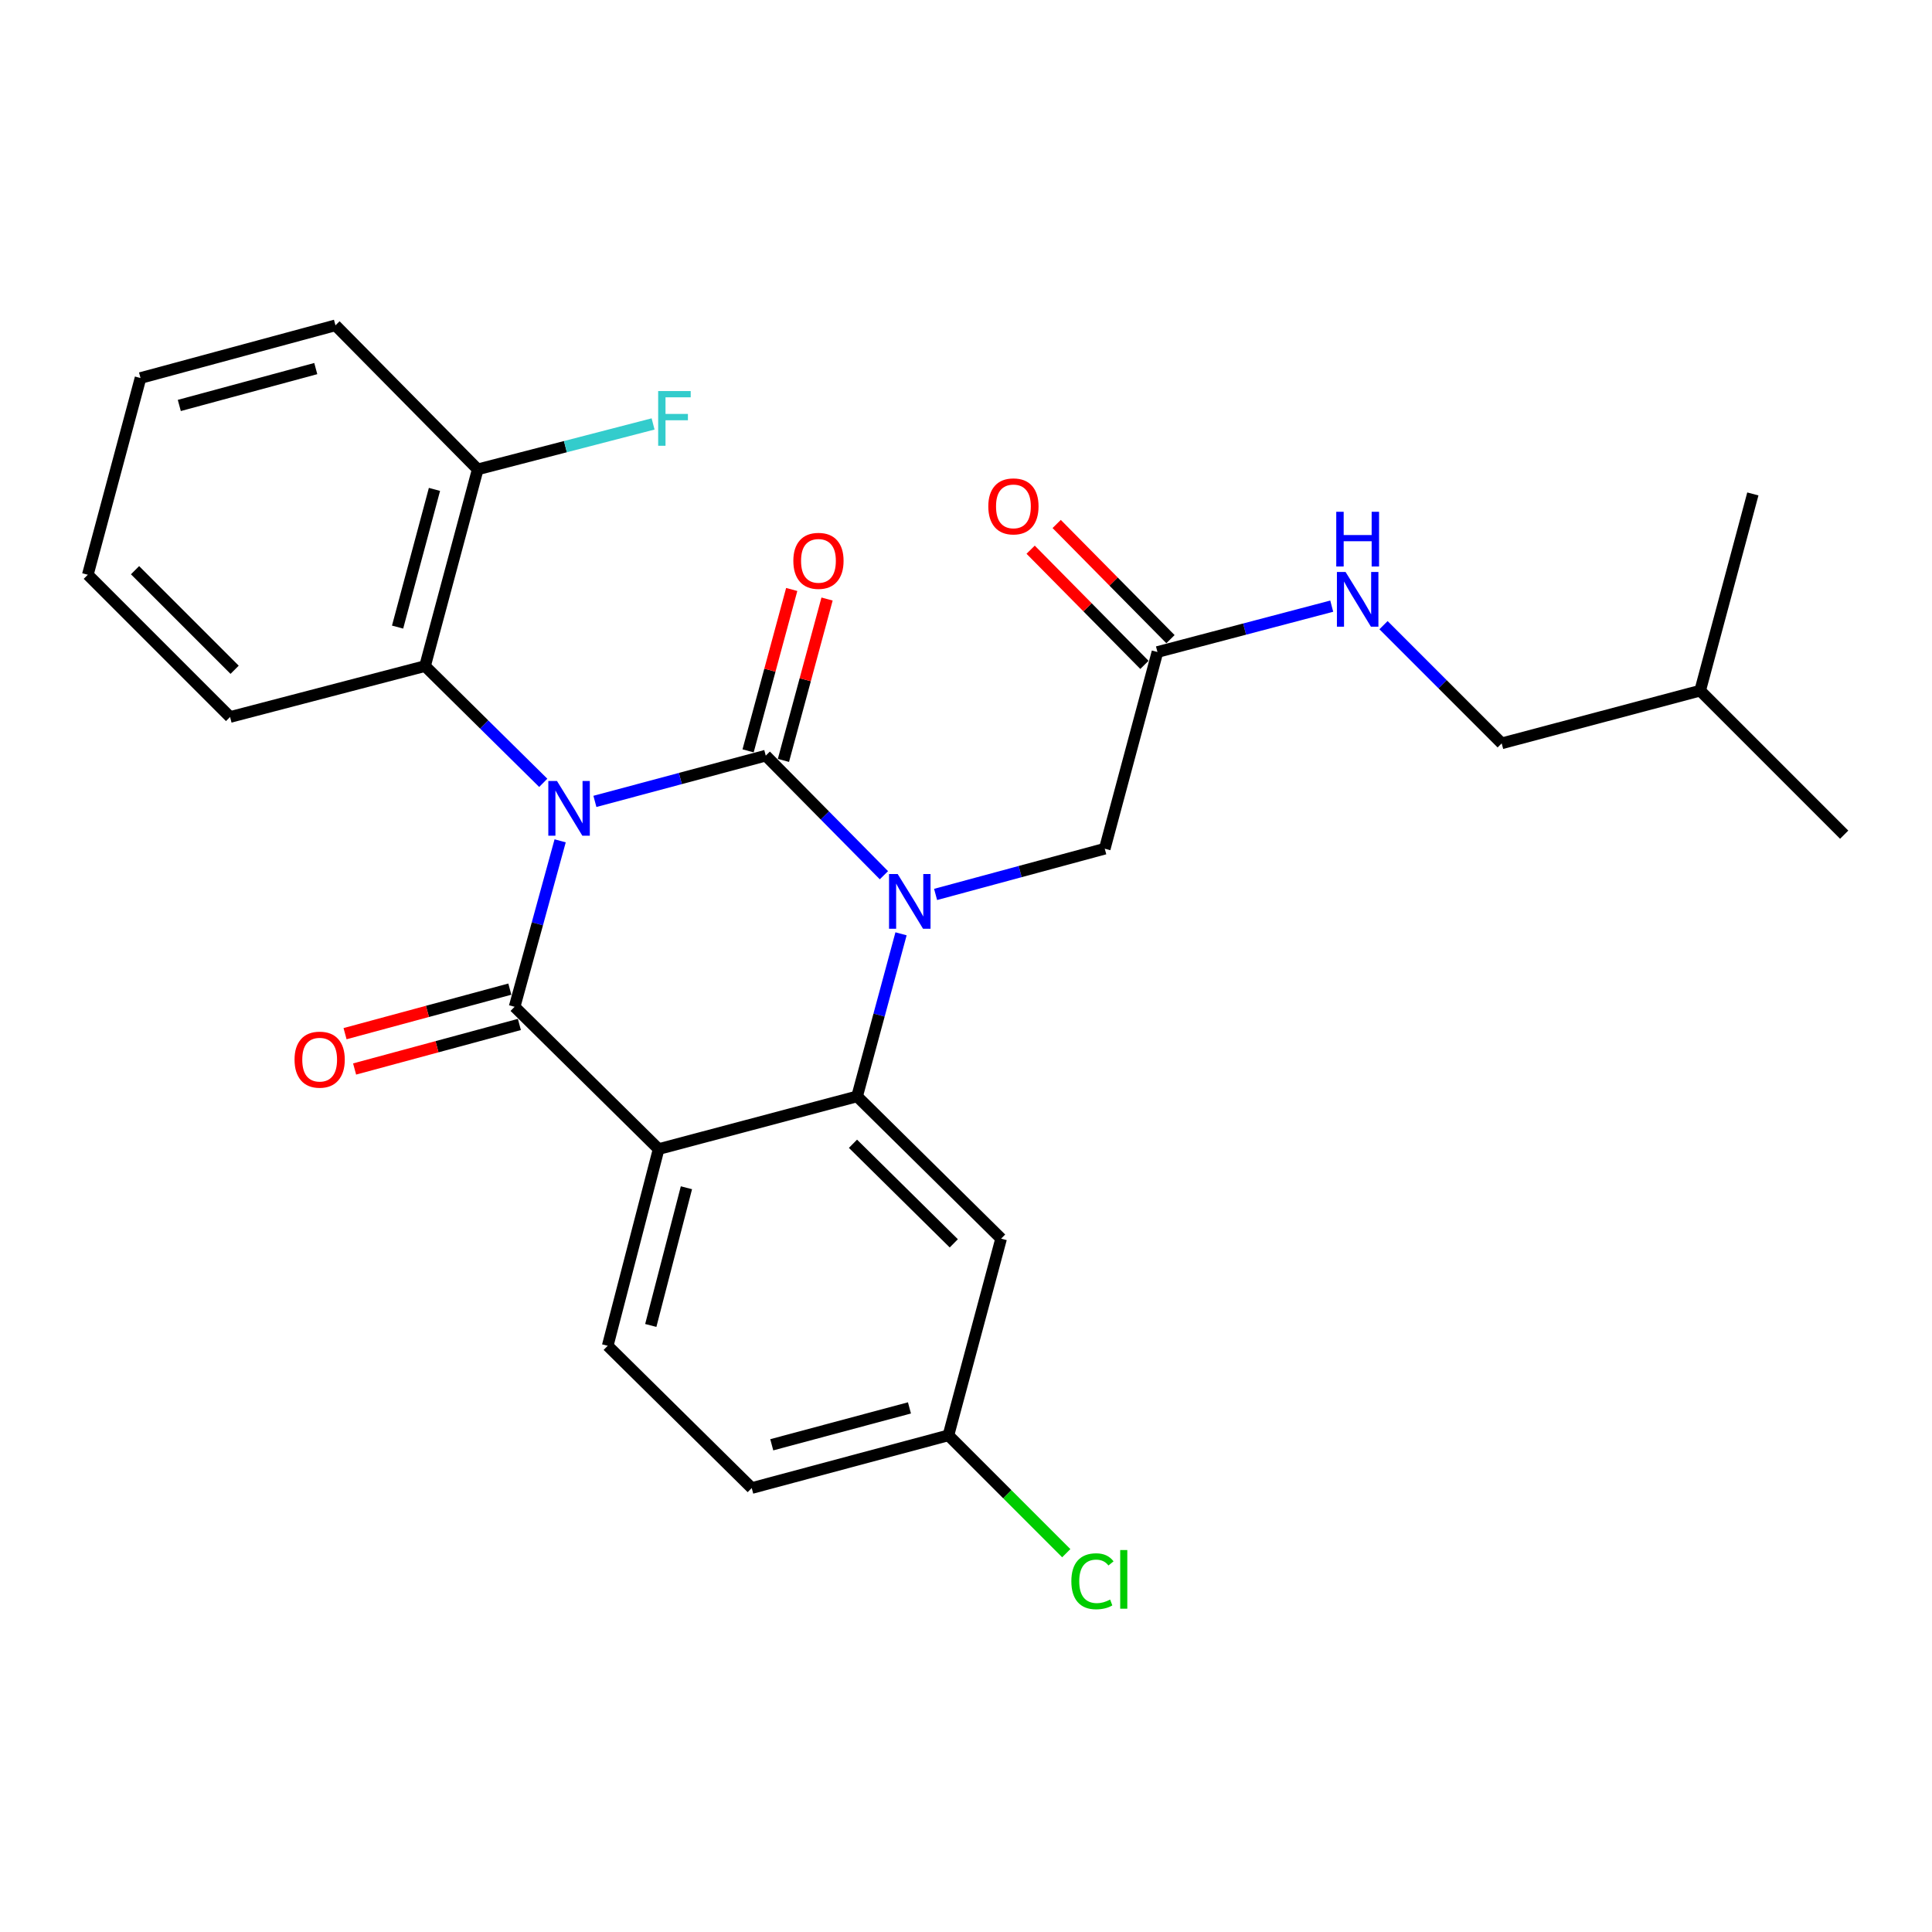 <?xml version='1.0' encoding='iso-8859-1'?>
<svg version='1.1' baseProfile='full'
              xmlns='http://www.w3.org/2000/svg'
                      xmlns:rdkit='http://www.rdkit.org/xml'
                      xmlns:xlink='http://www.w3.org/1999/xlink'
                  xml:space='preserve'
width='1000px' height='1000px' viewBox='0 0 1000 1000'>
<!-- END OF HEADER -->
<rect style='opacity:1.0;fill:#FFFFFF;stroke:none' width='1000' height='1000' x='0' y='0'> </rect>
<path class='bond-0' d='M 689.306,313.742 L 644.2,325.613' style='fill:none;fill-rule:evenodd;stroke:#0000FF;stroke-width:6px;stroke-linecap:butt;stroke-linejoin:miter;stroke-opacity:1' />
<path class='bond-0' d='M 644.2,325.613 L 599.094,337.484' style='fill:none;fill-rule:evenodd;stroke:#000000;stroke-width:6px;stroke-linecap:butt;stroke-linejoin:miter;stroke-opacity:1' />
<path class='bond-1' d='M 716.101,323.586 L 746.687,354.172' style='fill:none;fill-rule:evenodd;stroke:#0000FF;stroke-width:6px;stroke-linecap:butt;stroke-linejoin:miter;stroke-opacity:1' />
<path class='bond-1' d='M 746.687,354.172 L 777.273,384.758' style='fill:none;fill-rule:evenodd;stroke:#000000;stroke-width:6px;stroke-linecap:butt;stroke-linejoin:miter;stroke-opacity:1' />
<path class='bond-2' d='M 605.834,330.827 L 576.386,301.017' style='fill:none;fill-rule:evenodd;stroke:#000000;stroke-width:6px;stroke-linecap:butt;stroke-linejoin:miter;stroke-opacity:1' />
<path class='bond-2' d='M 576.386,301.017 L 546.939,271.208' style='fill:none;fill-rule:evenodd;stroke:#FF0000;stroke-width:6px;stroke-linecap:butt;stroke-linejoin:miter;stroke-opacity:1' />
<path class='bond-2' d='M 592.355,344.142 L 562.907,314.333' style='fill:none;fill-rule:evenodd;stroke:#000000;stroke-width:6px;stroke-linecap:butt;stroke-linejoin:miter;stroke-opacity:1' />
<path class='bond-2' d='M 562.907,314.333 L 533.459,284.524' style='fill:none;fill-rule:evenodd;stroke:#FF0000;stroke-width:6px;stroke-linecap:butt;stroke-linejoin:miter;stroke-opacity:1' />
<path class='bond-3' d='M 599.094,337.484 L 571.821,439.294' style='fill:none;fill-rule:evenodd;stroke:#000000;stroke-width:6px;stroke-linecap:butt;stroke-linejoin:miter;stroke-opacity:1' />
<path class='bond-4' d='M 777.273,384.758 L 879.998,357.484' style='fill:none;fill-rule:evenodd;stroke:#000000;stroke-width:6px;stroke-linecap:butt;stroke-linejoin:miter;stroke-opacity:1' />
<path class='bond-5' d='M 879.998,357.484 L 907.272,255.664' style='fill:none;fill-rule:evenodd;stroke:#000000;stroke-width:6px;stroke-linecap:butt;stroke-linejoin:miter;stroke-opacity:1' />
<path class='bond-6' d='M 879.998,357.484 L 954.545,432.031' style='fill:none;fill-rule:evenodd;stroke:#000000;stroke-width:6px;stroke-linecap:butt;stroke-linejoin:miter;stroke-opacity:1' />
<path class='bond-7' d='M 457.514,453.014 L 426.936,422.065' style='fill:none;fill-rule:evenodd;stroke:#0000FF;stroke-width:6px;stroke-linecap:butt;stroke-linejoin:miter;stroke-opacity:1' />
<path class='bond-7' d='M 426.936,422.065 L 396.358,391.116' style='fill:none;fill-rule:evenodd;stroke:#000000;stroke-width:6px;stroke-linecap:butt;stroke-linejoin:miter;stroke-opacity:1' />
<path class='bond-8' d='M 484.259,462.959 L 528.04,451.127' style='fill:none;fill-rule:evenodd;stroke:#0000FF;stroke-width:6px;stroke-linecap:butt;stroke-linejoin:miter;stroke-opacity:1' />
<path class='bond-8' d='M 528.04,451.127 L 571.821,439.294' style='fill:none;fill-rule:evenodd;stroke:#000000;stroke-width:6px;stroke-linecap:butt;stroke-linejoin:miter;stroke-opacity:1' />
<path class='bond-9' d='M 466.372,483.341 L 455.002,525.412' style='fill:none;fill-rule:evenodd;stroke:#0000FF;stroke-width:6px;stroke-linecap:butt;stroke-linejoin:miter;stroke-opacity:1' />
<path class='bond-9' d='M 455.002,525.412 L 443.632,567.483' style='fill:none;fill-rule:evenodd;stroke:#000000;stroke-width:6px;stroke-linecap:butt;stroke-linejoin:miter;stroke-opacity:1' />
<path class='bond-10' d='M 389.095,770.209 L 490.905,742.935' style='fill:none;fill-rule:evenodd;stroke:#000000;stroke-width:6px;stroke-linecap:butt;stroke-linejoin:miter;stroke-opacity:1' />
<path class='bond-10' d='M 399.464,747.816 L 470.731,728.724' style='fill:none;fill-rule:evenodd;stroke:#000000;stroke-width:6px;stroke-linecap:butt;stroke-linejoin:miter;stroke-opacity:1' />
<path class='bond-11' d='M 389.095,770.209 L 314.548,696.578' style='fill:none;fill-rule:evenodd;stroke:#000000;stroke-width:6px;stroke-linecap:butt;stroke-linejoin:miter;stroke-opacity:1' />
<path class='bond-12' d='M 490.905,742.935 L 521.401,773.431' style='fill:none;fill-rule:evenodd;stroke:#000000;stroke-width:6px;stroke-linecap:butt;stroke-linejoin:miter;stroke-opacity:1' />
<path class='bond-12' d='M 521.401,773.431 L 551.897,803.927' style='fill:none;fill-rule:evenodd;stroke:#00CC00;stroke-width:6px;stroke-linecap:butt;stroke-linejoin:miter;stroke-opacity:1' />
<path class='bond-13' d='M 490.905,742.935 L 518.179,641.115' style='fill:none;fill-rule:evenodd;stroke:#000000;stroke-width:6px;stroke-linecap:butt;stroke-linejoin:miter;stroke-opacity:1' />
<path class='bond-14' d='M 518.179,641.115 L 443.632,567.483' style='fill:none;fill-rule:evenodd;stroke:#000000;stroke-width:6px;stroke-linecap:butt;stroke-linejoin:miter;stroke-opacity:1' />
<path class='bond-14' d='M 493.682,643.55 L 441.499,592.008' style='fill:none;fill-rule:evenodd;stroke:#000000;stroke-width:6px;stroke-linecap:butt;stroke-linejoin:miter;stroke-opacity:1' />
<path class='bond-15' d='M 314.548,696.578 L 340.906,594.757' style='fill:none;fill-rule:evenodd;stroke:#000000;stroke-width:6px;stroke-linecap:butt;stroke-linejoin:miter;stroke-opacity:1' />
<path class='bond-15' d='M 336.844,686.053 L 355.295,614.778' style='fill:none;fill-rule:evenodd;stroke:#000000;stroke-width:6px;stroke-linecap:butt;stroke-linejoin:miter;stroke-opacity:1' />
<path class='bond-16' d='M 340.906,594.757 L 443.632,567.483' style='fill:none;fill-rule:evenodd;stroke:#000000;stroke-width:6px;stroke-linecap:butt;stroke-linejoin:miter;stroke-opacity:1' />
<path class='bond-17' d='M 340.906,594.757 L 266.359,521.115' style='fill:none;fill-rule:evenodd;stroke:#000000;stroke-width:6px;stroke-linecap:butt;stroke-linejoin:miter;stroke-opacity:1' />
<path class='bond-18' d='M 396.358,391.116 L 352.141,402.961' style='fill:none;fill-rule:evenodd;stroke:#000000;stroke-width:6px;stroke-linecap:butt;stroke-linejoin:miter;stroke-opacity:1' />
<path class='bond-18' d='M 352.141,402.961 L 307.923,414.806' style='fill:none;fill-rule:evenodd;stroke:#0000FF;stroke-width:6px;stroke-linecap:butt;stroke-linejoin:miter;stroke-opacity:1' />
<path class='bond-19' d='M 405.504,393.588 L 416.793,351.822' style='fill:none;fill-rule:evenodd;stroke:#000000;stroke-width:6px;stroke-linecap:butt;stroke-linejoin:miter;stroke-opacity:1' />
<path class='bond-19' d='M 416.793,351.822 L 428.082,310.056' style='fill:none;fill-rule:evenodd;stroke:#FF0000;stroke-width:6px;stroke-linecap:butt;stroke-linejoin:miter;stroke-opacity:1' />
<path class='bond-19' d='M 387.213,388.644 L 398.502,346.878' style='fill:none;fill-rule:evenodd;stroke:#000000;stroke-width:6px;stroke-linecap:butt;stroke-linejoin:miter;stroke-opacity:1' />
<path class='bond-19' d='M 398.502,346.878 L 409.791,305.112' style='fill:none;fill-rule:evenodd;stroke:#FF0000;stroke-width:6px;stroke-linecap:butt;stroke-linejoin:miter;stroke-opacity:1' />
<path class='bond-20' d='M 281.189,405.194 L 250.595,374.976' style='fill:none;fill-rule:evenodd;stroke:#0000FF;stroke-width:6px;stroke-linecap:butt;stroke-linejoin:miter;stroke-opacity:1' />
<path class='bond-20' d='M 250.595,374.976 L 220.001,344.758' style='fill:none;fill-rule:evenodd;stroke:#000000;stroke-width:6px;stroke-linecap:butt;stroke-linejoin:miter;stroke-opacity:1' />
<path class='bond-21' d='M 289.932,435.212 L 278.145,478.164' style='fill:none;fill-rule:evenodd;stroke:#0000FF;stroke-width:6px;stroke-linecap:butt;stroke-linejoin:miter;stroke-opacity:1' />
<path class='bond-21' d='M 278.145,478.164 L 266.359,521.115' style='fill:none;fill-rule:evenodd;stroke:#000000;stroke-width:6px;stroke-linecap:butt;stroke-linejoin:miter;stroke-opacity:1' />
<path class='bond-22' d='M 263.887,511.97 L 221.241,523.496' style='fill:none;fill-rule:evenodd;stroke:#000000;stroke-width:6px;stroke-linecap:butt;stroke-linejoin:miter;stroke-opacity:1' />
<path class='bond-22' d='M 221.241,523.496 L 178.595,535.023' style='fill:none;fill-rule:evenodd;stroke:#FF0000;stroke-width:6px;stroke-linecap:butt;stroke-linejoin:miter;stroke-opacity:1' />
<path class='bond-22' d='M 268.831,530.261 L 226.185,541.787' style='fill:none;fill-rule:evenodd;stroke:#000000;stroke-width:6px;stroke-linecap:butt;stroke-linejoin:miter;stroke-opacity:1' />
<path class='bond-22' d='M 226.185,541.787 L 183.539,553.314' style='fill:none;fill-rule:evenodd;stroke:#FF0000;stroke-width:6px;stroke-linecap:butt;stroke-linejoin:miter;stroke-opacity:1' />
<path class='bond-23' d='M 220.001,344.758 L 247.275,242.937' style='fill:none;fill-rule:evenodd;stroke:#000000;stroke-width:6px;stroke-linecap:butt;stroke-linejoin:miter;stroke-opacity:1' />
<path class='bond-23' d='M 205.79,324.583 L 224.882,253.308' style='fill:none;fill-rule:evenodd;stroke:#000000;stroke-width:6px;stroke-linecap:butt;stroke-linejoin:miter;stroke-opacity:1' />
<path class='bond-24' d='M 220.001,344.758 L 119.086,371.116' style='fill:none;fill-rule:evenodd;stroke:#000000;stroke-width:6px;stroke-linecap:butt;stroke-linejoin:miter;stroke-opacity:1' />
<path class='bond-25' d='M 247.275,242.937 L 292.655,231.184' style='fill:none;fill-rule:evenodd;stroke:#000000;stroke-width:6px;stroke-linecap:butt;stroke-linejoin:miter;stroke-opacity:1' />
<path class='bond-25' d='M 292.655,231.184 L 338.036,219.431' style='fill:none;fill-rule:evenodd;stroke:#33CCCC;stroke-width:6px;stroke-linecap:butt;stroke-linejoin:miter;stroke-opacity:1' />
<path class='bond-26' d='M 247.275,242.937 L 173.633,168.39' style='fill:none;fill-rule:evenodd;stroke:#000000;stroke-width:6px;stroke-linecap:butt;stroke-linejoin:miter;stroke-opacity:1' />
<path class='bond-27' d='M 119.086,371.116 L 45.455,297.485' style='fill:none;fill-rule:evenodd;stroke:#000000;stroke-width:6px;stroke-linecap:butt;stroke-linejoin:miter;stroke-opacity:1' />
<path class='bond-27' d='M 121.439,346.673 L 69.897,295.131' style='fill:none;fill-rule:evenodd;stroke:#000000;stroke-width:6px;stroke-linecap:butt;stroke-linejoin:miter;stroke-opacity:1' />
<path class='bond-28' d='M 173.633,168.39 L 72.728,195.664' style='fill:none;fill-rule:evenodd;stroke:#000000;stroke-width:6px;stroke-linecap:butt;stroke-linejoin:miter;stroke-opacity:1' />
<path class='bond-28' d='M 163.441,190.772 L 92.808,209.864' style='fill:none;fill-rule:evenodd;stroke:#000000;stroke-width:6px;stroke-linecap:butt;stroke-linejoin:miter;stroke-opacity:1' />
<path class='bond-29' d='M 72.728,195.664 L 45.455,297.485' style='fill:none;fill-rule:evenodd;stroke:#000000;stroke-width:6px;stroke-linecap:butt;stroke-linejoin:miter;stroke-opacity:1' />
<path  class='atom-0' d='M 696.465 296.051
L 705.745 311.051
Q 706.665 312.531, 708.145 315.211
Q 709.625 317.891, 709.705 318.051
L 709.705 296.051
L 713.465 296.051
L 713.465 324.371
L 709.585 324.371
L 699.625 307.971
Q 698.465 306.051, 697.225 303.851
Q 696.025 301.651, 695.665 300.971
L 695.665 324.371
L 691.985 324.371
L 691.985 296.051
L 696.465 296.051
' fill='#0000FF'/>
<path  class='atom-0' d='M 691.645 264.899
L 695.485 264.899
L 695.485 276.939
L 709.965 276.939
L 709.965 264.899
L 713.805 264.899
L 713.805 293.219
L 709.965 293.219
L 709.965 280.139
L 695.485 280.139
L 695.485 293.219
L 691.645 293.219
L 691.645 264.899
' fill='#0000FF'/>
<path  class='atom-3' d='M 511.547 262.102
Q 511.547 255.302, 514.907 251.502
Q 518.267 247.702, 524.547 247.702
Q 530.827 247.702, 534.187 251.502
Q 537.547 255.302, 537.547 262.102
Q 537.547 268.982, 534.147 272.902
Q 530.747 276.782, 524.547 276.782
Q 518.307 276.782, 514.907 272.902
Q 511.547 269.022, 511.547 262.102
M 524.547 273.582
Q 528.867 273.582, 531.187 270.702
Q 533.547 267.782, 533.547 262.102
Q 533.547 256.542, 531.187 253.742
Q 528.867 250.902, 524.547 250.902
Q 520.227 250.902, 517.867 253.702
Q 515.547 256.502, 515.547 262.102
Q 515.547 267.822, 517.867 270.702
Q 520.227 273.582, 524.547 273.582
' fill='#FF0000'/>
<path  class='atom-5' d='M 464.645 452.408
L 473.925 467.408
Q 474.845 468.888, 476.325 471.568
Q 477.805 474.248, 477.885 474.408
L 477.885 452.408
L 481.645 452.408
L 481.645 480.728
L 477.765 480.728
L 467.805 464.328
Q 466.645 462.408, 465.405 460.208
Q 464.205 458.008, 463.845 457.328
L 463.845 480.728
L 460.165 480.728
L 460.165 452.408
L 464.645 452.408
' fill='#0000FF'/>
<path  class='atom-14' d='M 288.288 404.229
L 297.568 419.229
Q 298.488 420.709, 299.968 423.389
Q 301.448 426.069, 301.528 426.229
L 301.528 404.229
L 305.288 404.229
L 305.288 432.549
L 301.408 432.549
L 291.448 416.149
Q 290.288 414.229, 289.048 412.029
Q 287.848 409.829, 287.488 409.149
L 287.488 432.549
L 283.808 432.549
L 283.808 404.229
L 288.288 404.229
' fill='#0000FF'/>
<path  class='atom-16' d='M 152.454 548.469
Q 152.454 541.669, 155.814 537.869
Q 159.174 534.069, 165.454 534.069
Q 171.734 534.069, 175.094 537.869
Q 178.454 541.669, 178.454 548.469
Q 178.454 555.349, 175.054 559.269
Q 171.654 563.149, 165.454 563.149
Q 159.214 563.149, 155.814 559.269
Q 152.454 555.389, 152.454 548.469
M 165.454 559.949
Q 169.774 559.949, 172.094 557.069
Q 174.454 554.149, 174.454 548.469
Q 174.454 542.909, 172.094 540.109
Q 169.774 537.269, 165.454 537.269
Q 161.134 537.269, 158.774 540.069
Q 156.454 542.869, 156.454 548.469
Q 156.454 554.189, 158.774 557.069
Q 161.134 559.949, 165.454 559.949
' fill='#FF0000'/>
<path  class='atom-17' d='M 410.632 290.291
Q 410.632 283.491, 413.992 279.691
Q 417.352 275.891, 423.632 275.891
Q 429.912 275.891, 433.272 279.691
Q 436.632 283.491, 436.632 290.291
Q 436.632 297.171, 433.232 301.091
Q 429.832 304.971, 423.632 304.971
Q 417.392 304.971, 413.992 301.091
Q 410.632 297.211, 410.632 290.291
M 423.632 301.771
Q 427.952 301.771, 430.272 298.891
Q 432.632 295.971, 432.632 290.291
Q 432.632 284.731, 430.272 281.931
Q 427.952 279.091, 423.632 279.091
Q 419.312 279.091, 416.952 281.891
Q 414.632 284.691, 414.632 290.291
Q 414.632 296.011, 416.952 298.891
Q 419.312 301.771, 423.632 301.771
' fill='#FF0000'/>
<path  class='atom-20' d='M 554.532 818.462
Q 554.532 811.422, 557.812 807.742
Q 561.132 804.022, 567.412 804.022
Q 573.252 804.022, 576.372 808.142
L 573.732 810.302
Q 571.452 807.302, 567.412 807.302
Q 563.132 807.302, 560.852 810.182
Q 558.612 813.022, 558.612 818.462
Q 558.612 824.062, 560.932 826.942
Q 563.292 829.822, 567.852 829.822
Q 570.972 829.822, 574.612 827.942
L 575.732 830.942
Q 574.252 831.902, 572.012 832.462
Q 569.772 833.022, 567.292 833.022
Q 561.132 833.022, 557.812 829.262
Q 554.532 825.502, 554.532 818.462
' fill='#00CC00'/>
<path  class='atom-20' d='M 579.812 802.302
L 583.492 802.302
L 583.492 832.662
L 579.812 832.662
L 579.812 802.302
' fill='#00CC00'/>
<path  class='atom-21' d='M 340.665 202.409
L 357.505 202.409
L 357.505 205.649
L 344.465 205.649
L 344.465 214.249
L 356.065 214.249
L 356.065 217.529
L 344.465 217.529
L 344.465 230.729
L 340.665 230.729
L 340.665 202.409
' fill='#33CCCC'/>
</svg>
